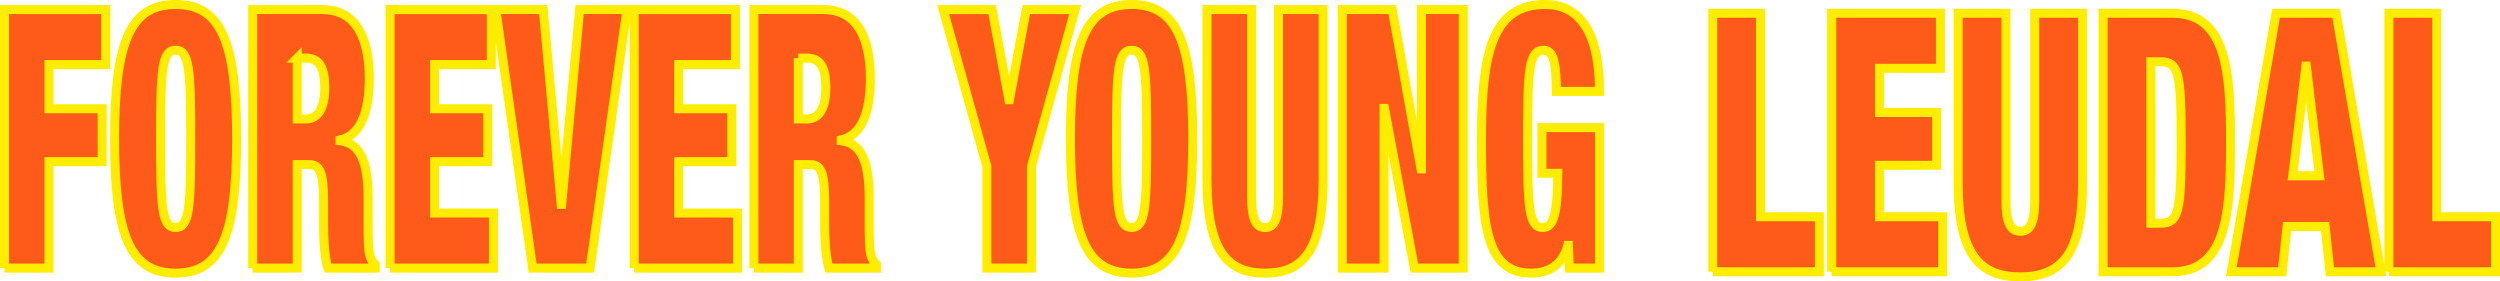 <?xml version="1.0" encoding="UTF-8"?>
<svg xmlns="http://www.w3.org/2000/svg" xmlns:xlink="http://www.w3.org/1999/xlink" xml:space="preserve" width="276.857mm" height="31.157mm" version="1.1" style="shape-rendering:geometricPrecision; text-rendering:geometricPrecision; image-rendering:optimizeQuality; fill-rule:evenodd; clip-rule:evenodd" viewBox="0 0 27405 3084">
 <defs>
  <style type="text/css">
   
    .str0 {stroke:#FFED00;stroke-width:98.986}
    .fil0 {fill:#2B2A29}
    .fil1 {fill:#FE5A19}
   
  </style>
 </defs>
 <g id="Laag_x0020_1">
  <path class="fil0" d="M49 2939l488 0 0 -1167 583 0 0 -580 -583 0 0 -484 622 0 0 -603 -1110 0 0 2834zm1207 -1417c0,1060 171,1472 669,1472 499,0 669,-412 669,-1472 0,-1060 -170,-1473 -669,-1473 -498,0 -669,413 -669,1473zm504 0c0,-766 16,-972 165,-972 150,0 166,206 166,972 0,766 -16,972 -166,972 -149,0 -165,-206 -165,-972zm1010 1417l488 0 0 -1135 129 0c118,0 160,83 160,404l0 191c0,119 0,389 47,540l519 0 0 -40c-31,-24 -42,-56 -55,-87 -23,-56 -23,-246 -23,-393l0 -242c0,-377 -71,-604 -307,-635l0 -8c223,-52 320,-298 320,-675 0,-436 -142,-754 -515,-754l-763 0 0 2834zm488 -2302l94 0c147,0 208,99 208,329 0,203 -66,338 -205,338l-97 0 0 -667zm1018 2302l1133 0 0 -604 -645 0 0 -563 582 0 0 -580 -582 0 0 -484 622 0 0 -603 -1110 0 0 2834zm1563 0l630 0 404 -2834 -519 0 -197 2135 -5 0 -197 -2135 -520 0 404 2834zm1113 0l1133 0 0 -604 -645 0 0 -563 582 0 0 -580 -582 0 0 -484 622 0 0 -603 -1110 0 0 2834zm1312 0l487 0 0 -1135 129 0c118,0 160,83 160,404l0 191c0,119 0,389 47,540l520 0 0 -40c-32,-24 -42,-56 -55,-87 -24,-56 -24,-246 -24,-393l0 -242c0,-377 -71,-604 -307,-635l0 -8c223,-52 320,-298 320,-675 0,-436 -142,-754 -514,-754l-763 0 0 2834zm487 -2302l95 0c147,0 207,99 207,329 0,203 -65,338 -204,338l-98 0 0 -667z"></path>
  <path class="fil0" d="M10818 2939l489 0 0 -1115 479 -1719 -536 0 -185 988 -5 0 -184 -988 -537 0 479 1719 0 1115zm916 -1417c0,1060 171,1472 671,1472 499,0 670,-412 670,-1472 0,-1060 -171,-1473 -670,-1473 -500,0 -671,413 -671,1473zm505 0c0,-766 16,-972 166,-972 149,0 165,206 165,972 0,766 -16,972 -165,972 -150,0 -166,-206 -166,-972zm992 -1417l0 1857c0,794 226,1032 636,1032 411,0 637,-238 637,-1032l0 -1857 -489 0 0 2044c0,274 -56,345 -148,345 -92,0 -147,-71 -147,-345l0 -2044 -489 0zm1483 2834l458 0 0 -1750 5 0 327 1750 536 0 0 -2834 -458 0 0 1746 -5 0 -315 -1746 -548 0 0 2834zm2189 -1040l174 0c-3,496 -63,595 -166,595 -150,0 -166,-206 -166,-972 0,-766 16,-972 177,-972 57,0 94,43 113,123 18,75 26,186 26,329l473 0c0,-687 -247,-953 -594,-953 -579,0 -700,524 -700,1473 0,937 45,1472 542,1472 166,0 339,-63 405,-305l5 0 11 250 331 0 0 -1540 -631 0 0 500z"></path>
  <path class="fil0" d="M18775 2979l1169 0 0 -603 -645 0 0 -2231 -524 0 0 2834zm1304 0l1217 0 0 -603 -693 0 0 -564 626 0 0 -579 -626 0 0 -484 668 0 0 -604 -1192 0 0 2834zm1386 -2834l0 1858c0,794 243,1032 682,1032 440,0 682,-238 682,-1032l0 -1858 -524 0 0 2044c0,274 -59,346 -158,346 -99,0 -158,-72 -158,-346l0 -2044 -524 0zm2113 532l104 0c203,0 228,119 228,885 0,766 -25,885 -228,885l-104 0 0 -1770zm-524 2302l761 0c605,0 636,-675 636,-1417 0,-742 -31,-1417 -636,-1417l-761 0 0 2834zm1406 0l558 0 53 -496 417 0 53 496 558 0 -490 -2834 -659 0 -490 2834zm966 -1052l-293 0 144 -1202 5 0 144 1202zm761 1052l1169 0 0 -603 -645 0 0 -2231 -524 0 0 2834z"></path>
  <path class="fil1 str0" d="M49 2939l488 0 0 -1167 583 0 0 -580 -583 0 0 -484 622 0 0 -603 -1110 0 0 2834zm1207 -1417c0,1060 171,1472 669,1472 499,0 669,-412 669,-1472 0,-1060 -170,-1473 -669,-1473 -498,0 -669,413 -669,1473zm504 0c0,-766 16,-972 165,-972 150,0 166,206 166,972 0,766 -16,972 -166,972 -149,0 -165,-206 -165,-972zm1010 1417l488 0 0 -1135 129 0c118,0 160,83 160,404l0 191c0,119 0,389 47,540l519 0 0 -40c-31,-24 -42,-56 -55,-87 -23,-56 -23,-246 -23,-393l0 -242c0,-377 -71,-604 -307,-635l0 -8c223,-52 320,-298 320,-675 0,-436 -142,-754 -515,-754l-763 0 0 2834zm488 -2302l94 0c147,0 208,99 208,329 0,203 -66,338 -205,338l-97 0 0 -667zm1018 2302l1133 0 0 -604 -645 0 0 -563 582 0 0 -580 -582 0 0 -484 622 0 0 -603 -1110 0 0 2834zm1563 0l630 0 404 -2834 -519 0 -197 2135 -5 0 -197 -2135 -520 0 404 2834zm1113 0l1133 0 0 -604 -645 0 0 -563 582 0 0 -580 -582 0 0 -484 622 0 0 -603 -1110 0 0 2834zm1312 0l487 0 0 -1135 129 0c118,0 160,83 160,404l0 191c0,119 0,389 47,540l520 0 0 -40c-32,-24 -42,-56 -55,-87 -24,-56 -24,-246 -24,-393l0 -242c0,-377 -71,-604 -307,-635l0 -8c223,-52 320,-298 320,-675 0,-436 -142,-754 -514,-754l-763 0 0 2834zm487 -2302l95 0c147,0 207,99 207,329 0,203 -65,338 -204,338l-98 0 0 -667z"></path>
  <path class="fil1 str0" d="M10818 2939l489 0 0 -1115 479 -1719 -536 0 -185 988 -5 0 -184 -988 -537 0 479 1719 0 1115zm916 -1417c0,1060 171,1472 671,1472 499,0 670,-412 670,-1472 0,-1060 -171,-1473 -670,-1473 -500,0 -671,413 -671,1473zm505 0c0,-766 16,-972 166,-972 149,0 165,206 165,972 0,766 -16,972 -165,972 -150,0 -166,-206 -166,-972zm992 -1417l0 1857c0,794 226,1032 636,1032 411,0 637,-238 637,-1032l0 -1857 -489 0 0 2044c0,274 -56,345 -148,345 -92,0 -147,-71 -147,-345l0 -2044 -489 0zm1483 2834l458 0 0 -1750 5 0 327 1750 536 0 0 -2834 -458 0 0 1746 -5 0 -315 -1746 -548 0 0 2834zm2189 -1040l174 0c-3,496 -63,595 -166,595 -150,0 -166,-206 -166,-972 0,-766 16,-972 177,-972 57,0 94,43 113,123 18,75 26,186 26,329l473 0c0,-687 -247,-953 -594,-953 -579,0 -700,524 -700,1473 0,937 45,1472 542,1472 166,0 339,-63 405,-305l5 0 11 250 331 0 0 -1540 -631 0 0 500z"></path>
  <path class="fil1 str0" d="M18775 2979l1169 0 0 -603 -645 0 0 -2231 -524 0 0 2834zm1304 0l1217 0 0 -603 -693 0 0 -564 626 0 0 -579 -626 0 0 -484 668 0 0 -604 -1192 0 0 2834zm1386 -2834l0 1858c0,794 243,1032 682,1032 440,0 682,-238 682,-1032l0 -1858 -524 0 0 2044c0,274 -59,346 -158,346 -99,0 -158,-72 -158,-346l0 -2044 -524 0zm2113 532l104 0c203,0 228,119 228,885 0,766 -25,885 -228,885l-104 0 0 -1770zm-524 2302l761 0c605,0 636,-675 636,-1417 0,-742 -31,-1417 -636,-1417l-761 0 0 2834zm1406 0l558 0 53 -496 417 0 53 496 558 0 -490 -2834 -659 0 -490 2834zm966 -1052l-293 0 144 -1202 5 0 144 1202zm761 1052l1169 0 0 -603 -645 0 0 -2231 -524 0 0 2834z"></path>
 </g>
</svg>
